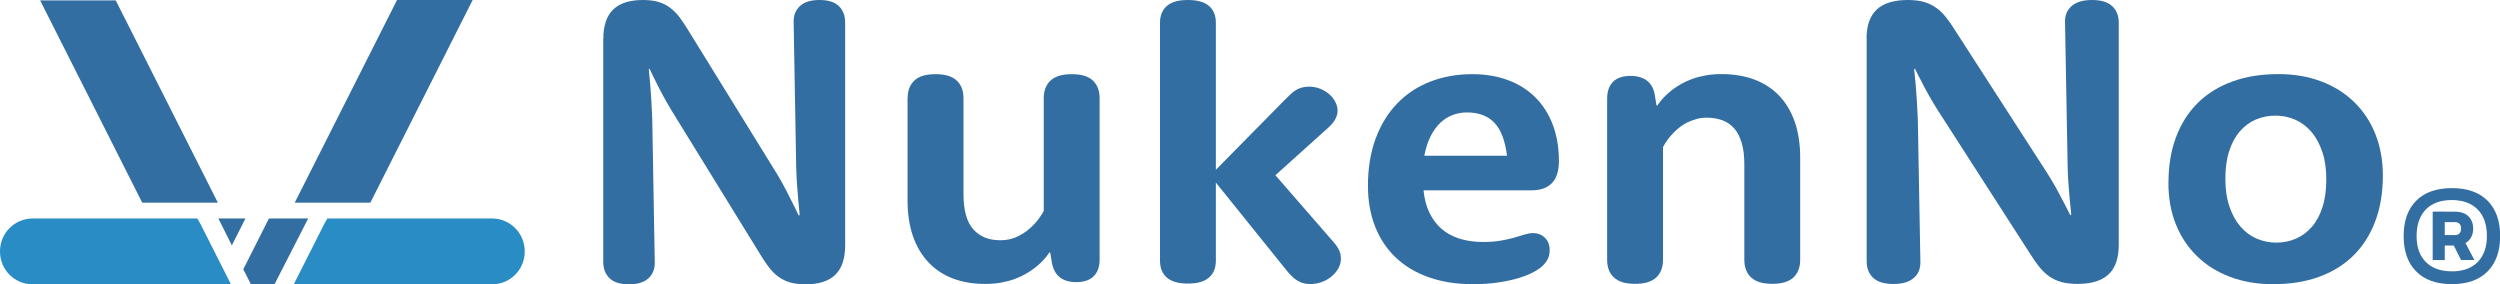 <?xml version="1.0" encoding="UTF-8"?><svg id="_レイヤー_1" xmlns="http://www.w3.org/2000/svg" viewBox="0 0 360.67 41.02"><defs><style>.cls-1{fill:#298cc5;}.cls-2{fill:#336ea2;}</style></defs><g><g><path class="cls-1" d="m61.5,31.52h-14.27l-.44.77-4.41,8.73h28.6c2.61,0,4.72-2.11,4.72-4.72v-.06c0-2.61-2.11-4.72-4.72-4.72h-9.48Z"/><path class="cls-1" d="m14.2,31.52h14.27s.44.77.44.77l4.41,8.73H14.2s-9.48,0-9.48,0c-2.61,0-4.72-2.11-4.72-4.72v-.06c0-2.61,2.11-4.72,4.72-4.72h9.48Z"/><polygon class="cls-2" points="31.43 29.24 16.7 .06 5.79 .06 20.52 29.24 31.43 29.24"/><polygon class="cls-2" points="53.43 29.24 68.19 0 57.28 0 42.52 29.24 53.43 29.24"/><polygon class="cls-2" points="33.45 35.4 35.41 31.52 31.5 31.52 33.45 35.4"/><polygon class="cls-2" points="36.2 41.02 39.17 41.02 39.6 41.02 44.46 31.52 43.2 31.52 38.8 31.52 35.1 38.84 36.2 41.02"/></g><g><path class="cls-2" d="m87.04,5.6c0-1.89.47-3.29,1.41-4.21s2.37-1.39,4.31-1.39c.89,0,1.64.1,2.27.29s1.18.48,1.67.85.94.83,1.35,1.37.81,1.15,1.23,1.84l12.8,20.72c.45.75.87,1.48,1.24,2.2s.7,1.36.98,1.93c.34.65.64,1.28.92,1.89l.15-.06c-.06-.69-.13-1.42-.21-2.21-.06-.67-.12-1.43-.18-2.28s-.1-1.75-.12-2.7l-.36-20.57c-.04-1,.26-1.8.9-2.39s1.58-.88,2.83-.88,2.17.29,2.78.87.92,1.38.92,2.4v32.12c0,1.91-.47,3.32-1.41,4.24s-2.37,1.39-4.31,1.39c-.89,0-1.65-.1-2.28-.29s-1.19-.48-1.69-.85-.94-.83-1.35-1.37-.81-1.15-1.23-1.84l-12.77-20.72c-.45-.75-.87-1.48-1.26-2.2s-.72-1.36-.99-1.93c-.34-.65-.64-1.28-.92-1.89l-.12.06c.06.69.13,1.42.21,2.21.06.67.11,1.43.16,2.3s.09,1.76.13,2.68l.36,20.57c.04,1-.26,1.8-.9,2.39s-1.58.88-2.83.88-2.17-.29-2.78-.87-.92-1.38-.92-2.4V5.6Z"/><path class="cls-2" d="m130.94,14.18c0-1.1.33-1.96.98-2.57s1.67-.91,3.05-.91,2.37.3,3.04.91.99,1.47.99,2.57v13.78c0,2.36.47,4.07,1.41,5.12s2.23,1.58,3.87,1.58c.53,0,1.03-.06,1.48-.17s.88-.28,1.27-.48.76-.43,1.08-.68.63-.51.9-.78c.61-.62,1.14-1.33,1.57-2.12V14.18c0-1.1.33-1.96.99-2.57s1.67-.91,3.04-.91,2.4.3,3.05.91.98,1.47.98,2.57v23.24c0,1.06-.29,1.88-.86,2.44s-1.4.84-2.49.84c-.53,0-1-.06-1.41-.19s-.75-.31-1.04-.55-.52-.54-.7-.89-.31-.74-.39-1.19l-.24-1.45h-.12c-.57.85-1.29,1.61-2.16,2.26-.38.29-.8.57-1.27.84s-1.01.51-1.6.73-1.24.38-1.94.51-1.47.19-2.3.19c-1.72,0-3.26-.26-4.64-.78s-2.55-1.3-3.52-2.32-1.73-2.29-2.25-3.79-.78-3.23-.78-5.18v-14.71Z"/><path class="cls-2" d="m185.18,14.58c.28-.27.51-.5.7-.69s.36-.35.52-.49c.34-.29.71-.52,1.11-.67s.86-.23,1.38-.23,1.05.1,1.54.29.93.45,1.3.77.68.69.9,1.11.34.85.34,1.29c0,.37-.09.75-.28,1.14s-.52.81-.99,1.25l-7.7,6.93,8.35,9.6c.34.37.6.75.8,1.14s.3.82.3,1.28c0,.53-.13,1.02-.4,1.47s-.61.84-1.02,1.17-.88.59-1.41.77-1.05.27-1.58.27-.98-.09-1.39-.26-.79-.42-1.13-.73c-.22-.2-.41-.4-.58-.59s-.36-.43-.58-.7l-9.95-12.36v11.27c0,1.04-.33,1.86-.99,2.43-.66.58-1.67.87-3.04.87s-2.37-.29-3.04-.86c-.66-.58-.99-1.39-.99-2.43V3.29c0-1.04.33-1.85.99-2.43s1.67-.86,3.04-.86,2.37.29,3.04.86.99,1.39.99,2.43v21.21l9.78-9.93Z"/><path class="cls-2" d="m205.38,27.46v.06c.12,1.18.39,2.24.83,3.15s1.01,1.69,1.73,2.32,1.58,1.11,2.59,1.43,2.13.49,3.38.49c1.03,0,1.91-.07,2.65-.2s1.39-.28,1.94-.44,1.04-.31,1.47-.44.82-.2,1.2-.2.71.07,1.01.2.55.31.76.53.37.47.47.76.16.59.16.92c0,.48-.08.89-.24,1.25s-.41.7-.77,1.05c-.3.29-.73.59-1.3.9s-1.28.6-2.12.86-1.82.47-2.93.64-2.35.26-3.72.26c-2.35,0-4.46-.33-6.34-.99s-3.47-1.61-4.77-2.84-2.3-2.72-2.99-4.47-1.04-3.71-1.04-5.89c0-2.54.37-4.81,1.11-6.81s1.77-3.68,3.1-5.06c1.32-1.38,2.91-2.43,4.75-3.15s3.88-1.09,6.09-1.09c1.9,0,3.61.29,5.15.86,1.54.57,2.85,1.4,3.94,2.48s1.93,2.39,2.52,3.94c.59,1.55.89,3.31.89,5.27,0,1.43-.34,2.49-1.02,3.18s-1.65,1.03-2.92,1.03h-15.58Zm12.03-4.99c-.26-2.14-.85-3.72-1.79-4.73s-2.27-1.52-3.98-1.52c-.71,0-1.39.12-2.04.36s-1.25.61-1.79,1.12-1.01,1.15-1.41,1.93-.7,1.73-.92,2.84h11.94Z"/><path class="cls-2" d="m231.86,14.23c0-1.06.29-1.88.86-2.44s1.4-.84,2.49-.84c.53,0,1,.06,1.41.19s.76.31,1.05.55.53.54.71.89.3.74.36,1.16l.24,1.48h.12c.57-.85,1.29-1.61,2.16-2.26.38-.29.8-.57,1.27-.84s1.01-.51,1.6-.73,1.24-.38,1.94-.51,1.47-.19,2.3-.19c1.74,0,3.31.26,4.71.78s2.6,1.3,3.58,2.32c.99,1.03,1.74,2.29,2.27,3.79.52,1.5.78,3.23.78,5.18v14.71c0,1.1-.33,1.96-.99,2.57s-1.67.91-3.04.91-2.37-.3-3.04-.91c-.66-.61-.99-1.47-.99-2.57v-13.78c0-1.18-.12-2.2-.37-3.05s-.6-1.55-1.07-2.09-1.03-.94-1.7-1.19-1.43-.38-2.28-.38c-.53,0-1.03.06-1.48.19s-.88.29-1.29.48-.77.42-1.1.68-.62.52-.87.77c-.63.64-1.16,1.34-1.57,2.12v16.25c0,1.1-.33,1.96-.99,2.57s-1.67.91-3.04.91-2.37-.3-3.04-.91-.99-1.47-.99-2.57V14.23Z"/><path class="cls-2" d="m312.84,26.34c0-2.45.37-4.64,1.1-6.58.73-1.94,1.78-3.58,3.15-4.93s3.04-2.37,4.99-3.08,4.16-1.06,6.61-1.06c2.27,0,4.33.35,6.18,1.05s3.43,1.69,4.75,2.97c1.32,1.28,2.35,2.82,3.07,4.63.72,1.81,1.08,3.81,1.08,6.01,0,2.45-.37,4.64-1.1,6.58-.73,1.94-1.78,3.58-3.14,4.93s-3.02,2.37-4.98,3.08c-1.96.71-4.16,1.06-6.61,1.06-2.27,0-4.33-.35-6.19-1.05-1.86-.7-3.45-1.69-4.77-2.97s-2.35-2.82-3.07-4.61-1.08-3.8-1.08-6.02Zm8.21-.57c0,1.53.19,2.87.58,4.01s.91,2.11,1.57,2.88,1.44,1.36,2.33,1.75,1.85.59,2.87.59,1.95-.19,2.83-.57,1.64-.95,2.3-1.71,1.16-1.7,1.53-2.84.55-2.47.55-4-.19-2.84-.58-3.98-.91-2.11-1.57-2.88-1.44-1.36-2.33-1.75-1.84-.59-2.84-.59-1.98.19-2.86.57-1.64.95-2.3,1.71-1.16,1.7-1.53,2.84-.55,2.46-.55,3.97Z"/><path class="cls-2" d="m269.28,5.59c0-1.88.49-3.29,1.47-4.21s2.48-1.38,4.49-1.38c.93,0,1.71.1,2.36.29s1.23.48,1.75.85.98.83,1.41,1.37.85,1.15,1.28,1.84l13.35,20.69c.47.75.91,1.48,1.3,2.19s.73,1.36,1.02,1.93c.35.65.67,1.28.96,1.88l.15-.06c-.06-.69-.13-1.42-.22-2.21-.06-.67-.12-1.43-.19-2.28s-.1-1.75-.12-2.69l-.37-20.54c-.04-1,.27-1.79.94-2.38s1.65-.88,2.95-.88,2.27.29,2.9.87.96,1.38.96,2.4v32.07c0,1.9-.49,3.32-1.47,4.24s-2.48,1.38-4.49,1.38c-.93,0-1.72-.1-2.38-.29s-1.25-.48-1.76-.85-.98-.83-1.41-1.37-.85-1.15-1.28-1.84l-13.31-20.69c-.47-.75-.91-1.48-1.31-2.19s-.75-1.36-1.03-1.93c-.35-.65-.67-1.28-.96-1.88l-.12.06c.06.69.13,1.42.22,2.21.06.67.12,1.43.17,2.3s.1,1.76.14,2.68l.37,20.54c.04,1-.27,1.79-.94,2.38s-1.65.88-2.95.88-2.27-.29-2.9-.87-.96-1.38-.96-2.4V5.59Z"/></g></g><path class="cls-2" d="m353.72,40.99c-2.21,0-3.92-.61-5.13-1.82s-1.82-2.92-1.82-5.11t0,0s0,0,0,0c0-2.2.61-3.9,1.82-5.11s2.92-1.81,5.14-1.81,3.93.6,5.14,1.81,1.82,2.91,1.82,5.11t0,0s0,0,0,0c0,2.19-.61,3.89-1.82,5.11s-2.92,1.82-5.13,1.82Zm0-1.84c1.6,0,2.85-.45,3.73-1.35s1.33-2.15,1.33-3.75c0-.01,0-.02,0,0s0,.01,0,0c0-1.65-.44-2.93-1.33-3.83s-2.13-1.36-3.74-1.36-2.86.45-3.74,1.36-1.33,2.18-1.33,3.83t0,0s0,0,0,0c0,1.61.44,2.86,1.33,3.75s2.13,1.34,3.73,1.34Zm-2.76-1.63v-6.99h1.74v6.99h-1.74Zm1.08-2.1v-1.51h2.17c.25,0,.46-.08.61-.24s.24-.39.24-.69c0-.31-.08-.55-.24-.7s-.36-.23-.61-.23h-2.17v-1.51h2.13c.87,0,1.53.23,1.97.69s.66,1.04.66,1.75-.22,1.3-.67,1.75-1.1.69-1.96.69h-2.13Zm3.01,2.09l-1.36-2.72,1.46-.74,1.83,3.46h-1.93Z"/></svg>